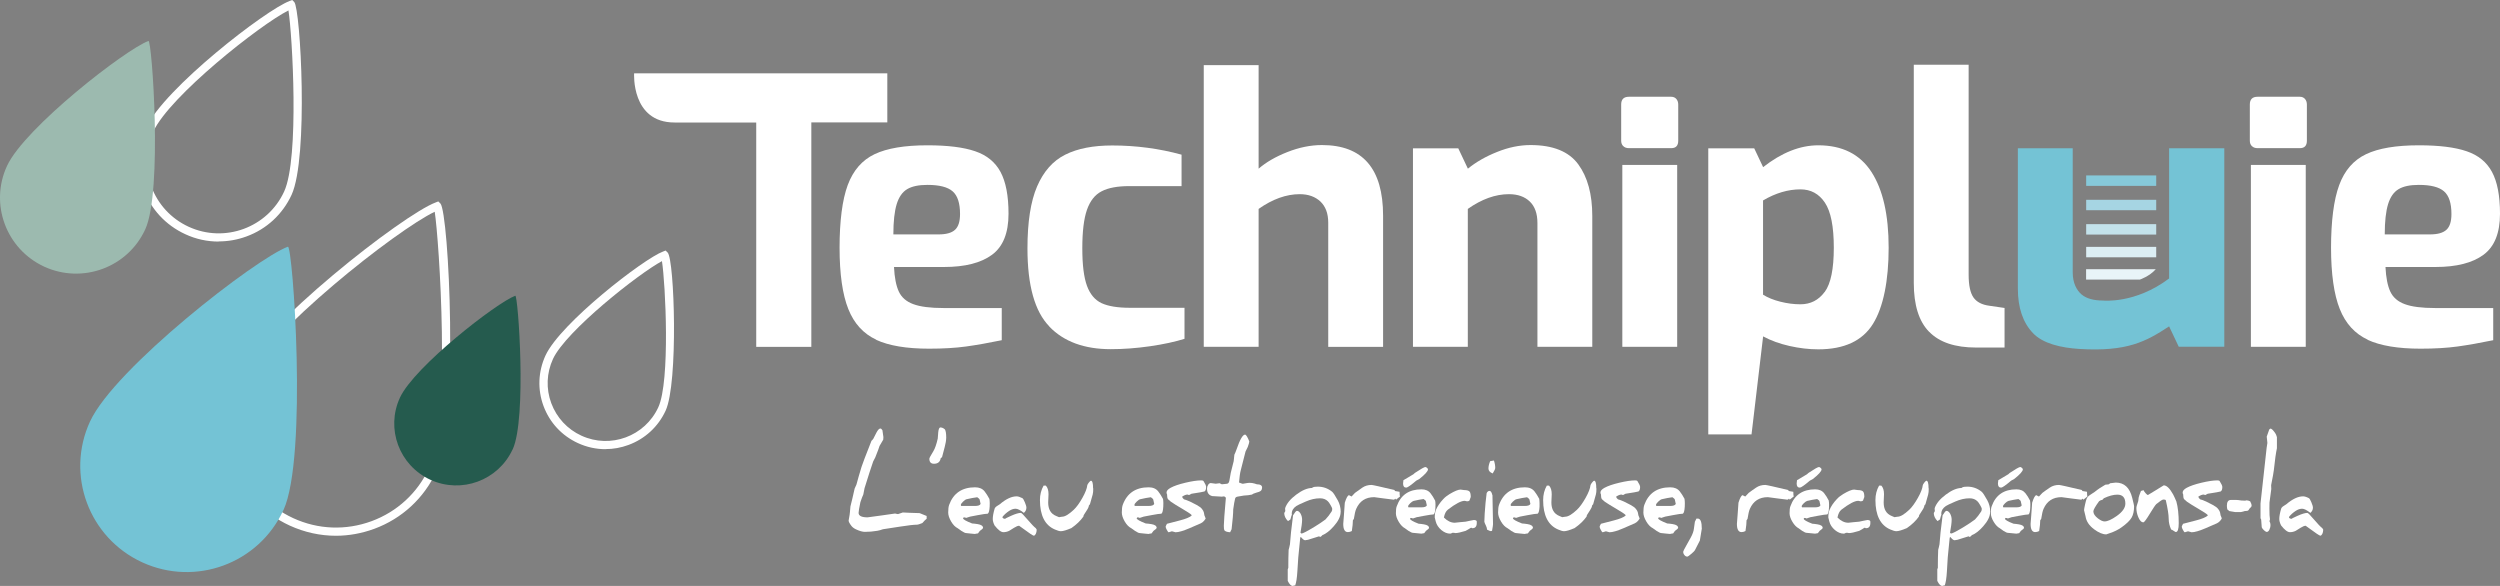 <svg width="256" height="60" viewBox="0 0 256 60" fill="none" xmlns="http://www.w3.org/2000/svg">
<rect x="0" y="0" width="256" height="60" fill="#808080" stroke="none"/>
<g clip-path="url(#clip0_26_114)">
<path d="M34.402 54.862C32.789 54.862 31.184 54.512 29.671 53.82C24.005 51.218 21.522 44.495 24.13 38.841C26.671 33.336 41.331 21.943 44.624 20.726L44.883 20.625L45.1 20.842C45.961 21.768 47.014 43.236 44.682 48.282C43.42 51.017 41.164 53.103 38.322 54.153C37.043 54.62 35.722 54.862 34.394 54.862H34.402ZM44.515 21.685C40.654 23.52 27.281 34.02 24.899 39.191C22.483 44.429 24.782 50.651 30.031 53.061C32.572 54.228 35.413 54.337 38.046 53.369C40.67 52.402 42.76 50.475 43.93 47.94C46.22 42.986 44.958 24.512 44.515 21.685Z" fill="white"/>
<path d="M22.391 24.737C21.221 24.737 20.051 24.487 18.965 23.978C16.975 23.061 15.454 21.426 14.702 19.375C13.941 17.323 14.025 15.096 14.944 13.111C16.817 9.041 27.239 0.992 29.663 0.1L29.922 0L30.131 0.209C30.775 0.901 31.61 16.155 29.855 19.958C28.936 21.943 27.298 23.461 25.241 24.212C24.314 24.554 23.353 24.721 22.391 24.721V24.737ZM29.538 1.068C26.637 2.527 17.377 9.842 15.705 13.461C14.877 15.246 14.802 17.248 15.488 19.083C16.173 20.926 17.527 22.394 19.316 23.219C23.01 24.921 27.398 23.303 29.095 19.616C30.674 16.197 29.93 3.528 29.538 1.068Z" fill="white"/>
<path d="M62.009 45.997C61.039 45.997 60.078 45.788 59.175 45.371C57.529 44.612 56.283 43.27 55.656 41.576C55.029 39.883 55.105 38.048 55.857 36.405C57.395 33.078 65.92 26.489 67.901 25.755L68.16 25.655L68.369 25.863C69.071 26.614 69.464 39.216 68.16 42.052C67.4 43.695 66.054 44.938 64.357 45.563C63.588 45.847 62.803 45.988 62.009 45.988V45.997ZM67.784 26.739C65.41 28.007 57.955 33.887 56.626 36.756C55.966 38.19 55.899 39.8 56.45 41.285C57.002 42.769 58.097 43.953 59.535 44.612C62.51 45.98 66.037 44.679 67.408 41.71C68.645 39.041 68.143 29.008 67.784 26.739Z" fill="white"/>
<path d="M29.011 52.252C26.495 57.706 20.026 60.092 14.56 57.581C9.094 55.071 6.703 48.615 9.219 43.161C11.735 37.706 26.219 26.464 29.479 25.263C29.972 25.079 31.535 46.797 29.019 52.252H29.011Z" fill="#74C3D5"/>
<path d="M14.869 23.495C13.072 27.398 8.442 29.099 4.53 27.306C0.627 25.505 -1.087 20.884 0.719 16.989C2.516 13.086 12.871 5.046 15.203 4.195C15.554 4.062 16.674 19.6 14.869 23.495Z" fill="#9CBAAF"/>
<path d="M52.489 46.022C51.018 49.199 47.248 50.592 44.064 49.124C40.88 47.657 39.484 43.895 40.955 40.717C42.426 37.54 50.867 30.984 52.765 30.284C53.049 30.175 53.96 42.844 52.497 46.022H52.489Z" fill="#255B4E"/>
<path d="M94.889 53.119C94.781 53.203 94.63 53.344 94.455 53.553C94.187 53.67 94.003 53.728 93.886 53.728C93.577 53.728 92.992 53.795 92.148 53.928C91.27 54.07 90.685 54.162 90.409 54.195C90.2 54.27 90.008 54.328 89.833 54.354C89.406 54.429 88.98 54.462 88.562 54.462C88.328 54.462 88.019 54.379 87.651 54.203C87.467 54.12 87.308 54.003 87.192 53.861C86.999 53.611 86.899 53.428 86.899 53.303C86.991 52.819 87.033 52.535 87.033 52.444C87.041 52.319 87.058 52.127 87.083 51.86C87.192 51.451 87.334 50.842 87.517 50.025C87.559 49.942 87.618 49.808 87.701 49.616C87.827 49.133 88.002 48.532 88.219 47.815C88.295 47.556 88.637 46.664 89.239 45.138C89.289 45.104 89.348 45.029 89.423 44.937L89.741 44.312C89.891 44.028 90.025 43.878 90.15 43.878C90.217 43.878 90.284 43.937 90.359 44.053L90.46 44.754C90.46 44.812 90.46 44.904 90.443 45.021C90.351 45.179 90.225 45.388 90.067 45.663C90.025 45.822 89.874 46.222 89.624 46.847C89.565 46.939 89.498 47.072 89.415 47.248C89.197 47.865 88.905 48.782 88.529 49.992C88.504 50.15 88.462 50.367 88.403 50.634C88.32 50.817 88.211 51.084 88.103 51.426C87.986 52.002 87.919 52.369 87.919 52.519C87.919 52.819 88.228 52.977 88.838 52.977C88.888 52.977 89.356 52.911 90.242 52.786L91.655 52.585C91.655 52.585 91.713 52.594 91.805 52.619C91.897 52.636 91.947 52.644 91.956 52.644C91.964 52.644 92.047 52.619 92.206 52.56C92.365 52.502 92.44 52.477 92.449 52.477H92.432C92.432 52.477 92.674 52.494 93.151 52.51C93.694 52.535 94.037 52.544 94.171 52.544L94.889 52.836V53.111V53.119Z" fill="white"/>
<path d="M96.887 44.879C96.887 45.096 96.837 45.396 96.736 45.78C96.711 45.913 96.619 46.264 96.46 46.831C96.419 46.839 96.377 46.872 96.327 46.922C96.268 47.298 96.034 47.489 95.641 47.489C95.324 47.489 95.165 47.314 95.165 46.972C95.165 46.906 95.299 46.647 95.575 46.205C95.742 45.93 95.892 45.505 96.026 44.912C96.034 44.696 96.051 44.479 96.076 44.262C96.109 43.937 96.185 43.77 96.302 43.77C96.444 43.77 96.586 43.828 96.728 43.945C96.837 44.037 96.895 44.345 96.895 44.879H96.887Z" fill="white"/>
<path d="M101.317 51.109C101.333 51.201 101.35 51.343 101.35 51.526C101.35 51.626 101.35 51.751 101.342 51.885C101.317 52.285 101.258 52.527 101.149 52.602C100.991 52.602 100.648 52.652 100.121 52.752L99.336 52.902C99.336 52.902 99.202 52.952 98.926 53.036C98.893 53.002 98.817 52.977 98.684 52.977C98.642 53.028 98.625 53.061 98.617 53.069C98.617 53.186 98.926 53.361 99.545 53.603C99.712 53.611 99.904 53.636 100.121 53.67C100.481 53.728 100.665 53.861 100.665 54.053C100.665 54.103 100.556 54.212 100.33 54.37C100.322 54.379 100.263 54.462 100.146 54.62C99.938 54.645 99.837 54.67 99.837 54.679H99.846C99.846 54.679 99.678 54.662 99.394 54.637L98.934 54.587C98.834 54.587 98.684 54.512 98.458 54.37C98.408 54.337 98.283 54.245 98.074 54.095C97.823 53.97 97.597 53.745 97.397 53.403C97.196 53.061 97.096 52.752 97.096 52.477C97.096 52.135 97.129 51.877 97.188 51.71C97.622 50.509 98.508 49.9 99.846 49.9C100.28 49.9 100.606 50.042 100.823 50.317C100.991 50.534 101.158 50.792 101.325 51.109H101.317ZM100.414 51.61C100.372 51.418 100.339 51.259 100.314 51.143C100.305 51.101 100.222 51.026 100.071 50.917C99.737 50.959 99.377 51.026 98.993 51.118C98.893 51.134 98.776 51.218 98.617 51.368C98.466 51.51 98.391 51.626 98.391 51.701C98.391 51.776 98.408 51.81 98.441 51.81H99.829C100.155 51.81 100.347 51.743 100.406 51.61H100.414Z" fill="white"/>
<path d="M106.156 54.262C106.156 54.412 106.122 54.545 106.064 54.671C105.997 54.796 105.93 54.854 105.855 54.854C105.738 54.829 105.412 54.604 104.869 54.203C104.559 53.97 104.384 53.853 104.359 53.837C104.233 53.837 104.066 53.903 103.841 54.045C103.548 54.228 103.373 54.337 103.331 54.362C103.139 54.454 102.938 54.495 102.746 54.495C102.503 54.495 102.202 54.262 101.843 53.803C101.718 53.553 101.659 53.336 101.659 53.144C101.659 52.886 101.718 52.544 101.843 52.11C101.868 52.01 101.952 51.91 102.094 51.818L102.37 51.643C103.005 51.101 103.582 50.826 104.1 50.826C104.25 50.826 104.442 50.884 104.685 51.009C104.752 51.042 104.844 51.184 104.944 51.434C105.053 51.685 105.103 51.868 105.103 51.985C105.103 52.194 105.019 52.369 104.844 52.519C104.484 52.235 104.2 52.093 103.999 52.093C103.782 52.093 103.565 52.169 103.331 52.319C103.047 52.51 102.813 52.719 102.645 52.944C102.662 53.069 102.771 53.128 102.955 53.128C102.938 53.128 102.93 53.128 102.93 53.128C102.93 53.103 103.122 53.002 103.515 52.827C103.974 52.619 104.317 52.519 104.543 52.519C104.601 52.519 104.819 52.736 105.195 53.178C105.596 53.653 105.888 53.953 106.056 54.078C106.122 54.162 106.164 54.228 106.164 54.27L106.156 54.262Z" fill="white"/>
<path d="M111.948 50.017C111.948 50.292 111.931 50.5 111.89 50.642C111.806 50.934 111.714 51.276 111.605 51.651C111.58 51.66 111.547 51.701 111.505 51.76C111.488 51.902 111.413 52.077 111.279 52.269L110.97 52.752C110.97 52.752 110.953 52.844 110.937 52.902C110.636 53.328 110.226 53.72 109.708 54.078C109.215 54.287 108.856 54.395 108.63 54.395C108.488 54.395 108.287 54.337 108.02 54.22C107 53.786 106.49 52.777 106.49 51.201C106.49 50.659 106.616 50.167 106.866 49.725H107.092C107.276 49.917 107.368 50.209 107.368 50.609C107.368 50.626 107.368 50.767 107.351 51.026C107.343 51.284 107.334 51.426 107.334 51.451C107.334 52.16 107.61 52.619 108.153 52.836C108.346 52.911 108.446 52.953 108.446 52.961C108.446 52.961 108.446 52.961 108.438 52.961C108.438 52.961 108.496 52.961 108.588 52.936C108.68 52.919 108.739 52.911 108.755 52.911C109.048 52.911 109.441 52.677 109.942 52.21C110.243 51.927 110.536 51.518 110.836 50.984C111.137 50.45 111.304 50.017 111.338 49.691C111.346 49.633 111.405 49.533 111.497 49.416C111.597 49.291 111.672 49.224 111.706 49.224C111.856 49.224 111.931 49.483 111.931 50L111.948 50.017Z" fill="white"/>
<path d="M119.094 51.109C119.111 51.201 119.128 51.343 119.128 51.526C119.128 51.626 119.128 51.751 119.119 51.885C119.094 52.285 119.036 52.527 118.927 52.602C118.768 52.602 118.426 52.652 117.899 52.752L117.113 52.902C117.113 52.902 116.98 52.952 116.704 53.036C116.671 53.002 116.595 52.977 116.462 52.977C116.42 53.028 116.403 53.061 116.395 53.069C116.395 53.186 116.704 53.361 117.322 53.603C117.49 53.611 117.682 53.636 117.899 53.67C118.259 53.728 118.442 53.861 118.442 54.053C118.442 54.103 118.334 54.212 118.108 54.37C118.1 54.379 118.041 54.462 117.924 54.62C117.715 54.645 117.615 54.67 117.615 54.679H117.623C117.623 54.679 117.456 54.662 117.172 54.637L116.712 54.587C116.612 54.587 116.462 54.512 116.236 54.37C116.186 54.337 116.06 54.245 115.851 54.095C115.601 53.97 115.375 53.745 115.174 53.403C114.974 53.061 114.874 52.752 114.874 52.477C114.874 52.135 114.907 51.877 114.965 51.71C115.4 50.509 116.286 49.9 117.623 49.9C118.058 49.9 118.384 50.042 118.601 50.317C118.768 50.534 118.936 50.792 119.103 51.109H119.094ZM118.192 51.61C118.15 51.418 118.116 51.259 118.091 51.143C118.083 51.101 117.999 51.026 117.849 50.917C117.515 50.959 117.155 51.026 116.771 51.118C116.671 51.134 116.554 51.218 116.395 51.368C116.244 51.51 116.169 51.626 116.169 51.701C116.169 51.776 116.186 51.81 116.219 51.81H117.607C117.933 51.81 118.125 51.743 118.183 51.61H118.192Z" fill="white"/>
<path d="M123.466 53.036C123.466 53.102 123.407 53.203 123.298 53.328C123.19 53.453 123.073 53.536 122.964 53.586C122.764 53.67 122.379 53.837 121.811 54.087C121.167 54.362 120.691 54.504 120.373 54.504C120.365 54.504 120.306 54.487 120.189 54.454C120.072 54.42 120.014 54.404 120.005 54.404C119.997 54.404 119.888 54.437 119.679 54.504C119.629 54.504 119.571 54.429 119.487 54.27C119.404 54.12 119.362 54.012 119.362 53.928C119.362 53.903 119.404 53.803 119.496 53.636L120.841 53.286C121.418 53.136 121.811 52.977 122.02 52.802C122.02 52.777 122.02 52.752 122.011 52.727C121.911 52.619 121.593 52.41 121.067 52.102C120.507 51.776 120.189 51.576 120.106 51.51C119.997 51.459 119.83 51.334 119.604 51.117C119.537 51.034 119.504 50.851 119.504 50.584C119.504 50.609 119.504 50.617 119.496 50.617C119.487 50.617 119.479 50.584 119.462 50.509C119.462 50.484 119.454 50.459 119.454 50.434C119.454 50.258 119.596 50.1 119.872 49.95C120.206 49.766 120.707 49.591 121.376 49.433C122.045 49.274 122.588 49.191 123.023 49.191C123.14 49.191 123.215 49.216 123.248 49.274C123.424 49.55 123.507 49.741 123.507 49.867C123.507 50.1 123.449 50.258 123.34 50.325C123.24 50.359 122.797 50.442 122.011 50.559C121.861 50.642 121.777 50.692 121.761 50.692C121.752 50.692 121.727 50.692 121.685 50.667C121.635 50.651 121.61 50.642 121.602 50.642C121.443 50.642 121.251 50.717 121.042 50.867C121.084 50.976 121.15 51.059 121.242 51.134C121.343 51.151 121.543 51.226 121.853 51.359C121.928 51.401 122.087 51.484 122.329 51.601L122.396 51.635C122.446 51.651 122.588 51.735 122.822 51.885C122.973 51.968 123.098 52.118 123.215 52.319C123.265 52.394 123.298 52.544 123.332 52.777C123.332 52.786 123.349 52.827 123.39 52.911C123.424 52.994 123.449 53.044 123.449 53.069L123.466 53.036Z" fill="white"/>
<path d="M129.232 49.933C129.232 50.075 129.191 50.183 129.107 50.258C129.024 50.334 128.856 50.4 128.614 50.459C128.413 50.517 128.28 50.575 128.213 50.642C127.962 50.684 127.828 50.709 127.82 50.709C127.578 50.709 127.218 50.759 126.742 50.851C126.591 50.876 126.499 50.942 126.474 51.059C126.416 51.293 126.349 51.66 126.282 52.16C126.282 52.585 126.224 53.261 126.115 54.195C126.015 54.387 125.964 54.495 125.964 54.504C125.647 54.479 125.446 54.412 125.371 54.295C125.338 54.237 125.321 54.078 125.321 53.828C125.321 53.52 125.388 52.56 125.53 50.967C125.455 50.876 125.388 50.834 125.321 50.834H125.296C125.212 50.851 125.145 50.859 125.095 50.859C125.062 50.859 125.037 50.859 125.02 50.851C124.727 50.834 124.435 50.817 124.142 50.801C123.783 50.717 123.599 50.459 123.599 50.033C123.599 49.892 123.641 49.758 123.716 49.641C123.791 49.525 123.883 49.466 123.984 49.466C123.992 49.466 124.076 49.474 124.234 49.499C124.393 49.525 124.477 49.533 124.485 49.533C124.485 49.533 124.56 49.533 124.686 49.508C124.819 49.491 124.886 49.483 124.895 49.483C124.903 49.483 124.936 49.499 125.003 49.541C125.062 49.575 125.104 49.591 125.112 49.591C125.129 49.591 125.212 49.591 125.371 49.566C125.521 49.55 125.605 49.541 125.605 49.541C125.756 49.541 125.847 49.433 125.889 49.224C125.923 49.057 125.973 48.782 126.031 48.415L126.332 47.214C126.341 47.056 126.366 46.839 126.399 46.564C126.474 46.414 126.55 46.23 126.625 46.013C126.967 45.004 127.26 44.504 127.494 44.504C127.594 44.504 127.745 44.737 127.929 45.204C127.929 45.288 127.878 45.48 127.77 45.771C127.711 45.871 127.636 46.022 127.544 46.23C127.469 46.564 127.302 47.198 127.059 48.132C126.984 48.399 126.926 48.824 126.875 49.408C127.093 49.491 127.218 49.541 127.26 49.541L127.494 49.499C127.695 49.466 127.837 49.441 127.92 49.441C128.138 49.441 128.313 49.466 128.472 49.516L128.698 49.591C129.057 49.591 129.241 49.708 129.241 49.933H129.232Z" fill="white"/>
<path d="M137.281 52.427C137.281 52.877 137.047 53.361 136.579 53.887C136.17 54.354 135.785 54.654 135.417 54.796C135.317 54.921 135.234 54.979 135.167 54.979C135.125 54.946 135.091 54.921 135.066 54.921C135.058 54.921 134.866 54.979 134.506 55.096C134.147 55.213 133.955 55.271 133.946 55.271C133.938 55.271 133.888 55.279 133.796 55.296C133.704 55.313 133.654 55.321 133.646 55.321C133.529 55.321 133.386 55.204 133.203 54.979C133.194 54.987 133.169 55.021 133.144 55.063C133.144 55.121 133.077 55.805 132.943 57.089C132.927 57.214 132.902 57.681 132.852 58.49C132.81 59.191 132.734 59.675 132.626 59.95C132.617 59.95 132.609 59.942 132.601 59.942C132.576 59.942 132.534 59.95 132.492 59.967C132.425 59.983 132.383 60 132.375 60C132.2 60 132.032 59.825 131.865 59.483V58.299C131.865 58.299 131.882 58.224 131.924 58.14C131.924 58.04 131.924 57.923 131.924 57.798C131.924 57.406 131.932 56.906 131.957 56.297C131.991 56.18 132.041 55.997 132.091 55.738C132.133 55.088 132.233 54.095 132.409 52.769C132.592 52.469 132.718 52.31 132.801 52.31C132.935 52.31 133.06 52.402 133.177 52.594C133.286 52.794 133.336 53.003 133.336 53.219C133.336 53.511 133.278 53.962 133.169 54.554C133.219 54.604 133.253 54.637 133.269 54.637C133.403 54.637 133.863 54.395 134.657 53.912C135.033 53.687 135.384 53.445 135.727 53.194C135.952 52.961 136.161 52.686 136.362 52.369C136.404 52.302 136.42 52.21 136.42 52.093C136.42 52.043 136.362 51.918 136.253 51.727C136.145 51.535 136.053 51.401 135.977 51.334C135.768 51.126 135.501 51.026 135.175 51.026C134.699 51.026 134.214 51.134 133.704 51.359C133.152 51.601 132.826 51.752 132.743 51.818C132.434 52.027 132.275 52.285 132.275 52.611C132.275 52.636 132.275 52.661 132.292 52.686C132.241 52.802 132.191 52.969 132.141 53.186C132.124 53.203 132.041 53.269 131.89 53.361C131.631 53.103 131.506 52.827 131.506 52.535L131.615 52.335C131.606 52.285 131.598 52.227 131.598 52.152C131.598 52.118 131.598 52.077 131.598 52.035C131.757 51.56 132.133 51.101 132.734 50.651C133.336 50.2 133.871 49.975 134.348 49.967C134.356 49.958 134.389 49.933 134.431 49.908C134.531 49.858 134.699 49.833 134.941 49.833C135.493 49.833 135.977 50.008 136.404 50.35C136.521 50.442 136.713 50.734 136.98 51.218C137.181 51.576 137.29 51.985 137.29 52.452L137.281 52.427Z" fill="white"/>
<path d="M143.349 50.851C143.349 50.851 143.207 50.967 142.957 51.167L142.881 51.059C142.823 51.126 142.773 51.167 142.722 51.167C142.697 51.167 142.355 51.126 141.72 51.042L140.717 50.909C139.839 50.909 139.229 51.309 138.878 52.102C138.786 52.302 138.711 52.644 138.635 53.136C138.619 53.161 138.585 53.211 138.535 53.278C138.535 53.553 138.502 53.92 138.426 54.379C138.301 54.445 138.167 54.487 138.025 54.487C137.708 54.487 137.549 54.212 137.549 53.645C137.557 53.561 137.582 53.269 137.616 52.777C137.657 52.202 137.683 51.768 137.708 51.476C137.866 50.967 138.017 50.709 138.142 50.709C138.301 50.801 138.385 50.842 138.401 50.842C138.41 50.842 138.527 50.717 138.744 50.475C138.978 50.3 139.229 50.117 139.505 49.933C139.772 49.75 140.09 49.658 140.449 49.658C140.558 49.658 141.335 49.833 142.781 50.175C142.789 50.192 142.814 50.233 142.856 50.283L143.316 50.358C143.316 50.634 143.333 50.792 143.366 50.817L143.349 50.851Z" fill="white"/>
<path d="M146.96 51.276C146.977 51.359 146.994 51.485 146.994 51.651C146.994 51.752 146.994 51.868 146.985 52.002C146.969 52.385 146.902 52.611 146.801 52.677C146.651 52.677 146.325 52.727 145.823 52.819L145.071 52.961C145.071 52.961 144.938 53.011 144.678 53.094C144.645 53.061 144.57 53.036 144.444 53.036C144.411 53.086 144.394 53.111 144.386 53.119C144.386 53.228 144.678 53.403 145.263 53.628C145.422 53.636 145.606 53.661 145.815 53.695C146.158 53.753 146.333 53.87 146.333 54.062C146.333 54.112 146.225 54.212 146.016 54.362C146.007 54.37 145.949 54.454 145.84 54.596C145.648 54.621 145.548 54.637 145.548 54.646C145.548 54.646 145.397 54.629 145.121 54.604L144.687 54.562C144.595 54.562 144.444 54.495 144.235 54.362C144.194 54.337 144.068 54.245 143.876 54.103C143.642 53.978 143.425 53.761 143.232 53.436C143.04 53.111 142.94 52.819 142.94 52.552C142.94 52.227 142.965 51.985 143.032 51.827C143.441 50.684 144.286 50.108 145.556 50.108C145.966 50.108 146.275 50.242 146.484 50.509C146.643 50.709 146.801 50.959 146.96 51.268V51.276ZM146.225 48.065C146.225 48.249 145.932 48.582 145.339 49.049C145.272 49.083 145.172 49.141 145.029 49.216C144.469 49.691 144.127 49.933 144.001 49.933C143.784 49.933 143.675 49.791 143.675 49.516C143.675 49.516 143.675 49.45 143.692 49.349C143.709 49.249 143.709 49.183 143.709 49.174C143.96 49.016 144.302 48.816 144.745 48.557C144.804 48.49 144.871 48.44 144.929 48.399C145.506 48.015 145.849 47.823 145.957 47.823C146.007 47.823 146.058 47.848 146.124 47.907C146.191 47.957 146.225 48.015 146.225 48.057V48.065ZM146.108 51.752C146.066 51.568 146.032 51.426 146.007 51.309C146.007 51.276 145.924 51.201 145.773 51.101C145.456 51.143 145.113 51.209 144.754 51.293C144.662 51.318 144.545 51.401 144.403 51.535C144.261 51.668 144.194 51.776 144.194 51.843C144.194 51.918 144.21 51.952 144.235 51.952H145.556C145.865 51.952 146.049 51.885 146.108 51.752Z" fill="white"/>
<path d="M151.215 53.353C151.215 53.411 151.223 53.478 151.223 53.536C151.223 53.903 151.072 54.087 150.78 54.087C150.772 54.087 150.746 54.087 150.713 54.062C150.68 54.037 150.655 54.037 150.646 54.037C150.629 54.037 150.538 54.087 150.387 54.187C150.212 54.295 150.111 54.353 150.078 54.362C149.593 54.512 149.242 54.587 149.033 54.587C149.016 54.587 148.966 54.579 148.899 54.562C148.874 54.562 148.849 54.562 148.816 54.562C148.782 54.562 148.749 54.562 148.715 54.562C148.64 54.612 148.565 54.645 148.498 54.645C148.189 54.645 147.888 54.52 147.595 54.278C147.295 54.02 147.102 53.728 147.019 53.394C146.952 53.119 146.918 52.986 146.918 52.986C146.918 52.677 146.96 52.41 147.052 52.185C147.194 51.851 147.437 51.484 147.796 51.101C147.963 50.917 148.181 50.751 148.44 50.592C148.958 50.283 149.326 50.133 149.56 50.133C149.568 50.133 149.626 50.142 149.743 50.158C149.852 50.175 149.919 50.183 149.927 50.183C150.195 50.183 150.379 50.233 150.471 50.325C150.563 50.417 150.604 50.609 150.604 50.892C150.604 50.892 150.554 51.009 150.471 51.259C150.42 51.309 150.337 51.334 150.237 51.334C150.22 51.334 150.178 51.334 150.111 51.309C150.036 51.293 149.994 51.284 149.986 51.284C149.618 51.284 149.041 51.584 148.256 52.193C148.064 52.343 147.93 52.61 147.855 52.994C148.206 53.344 148.573 53.528 148.966 53.528C148.966 53.528 149.15 53.503 149.526 53.469L150.078 53.419C150.078 53.419 150.228 53.386 150.504 53.328C150.788 53.278 150.93 53.244 150.939 53.244C151.047 53.244 151.139 53.278 151.215 53.353Z" fill="white"/>
<path d="M152.827 50.709C152.836 50.759 152.853 51.752 152.886 53.678C152.886 53.761 152.853 53.987 152.786 54.354L152.669 54.387C152.669 54.387 152.66 54.387 152.652 54.387C152.593 54.387 152.468 54.337 152.267 54.229C152.267 54.22 152.267 54.203 152.267 54.187C152.267 54.103 152.234 53.987 152.167 53.845C152.067 53.636 152.008 53.503 152 53.436C152 53.428 152 53.395 152 53.353C152 53.228 152.008 52.969 152.033 52.586C152.084 51.81 152.15 51.109 152.234 50.492C152.309 50.342 152.41 50.267 152.527 50.267C152.652 50.267 152.752 50.409 152.811 50.684L152.827 50.709ZM153.112 47.915C153.112 48.015 153.028 48.207 152.853 48.482C152.56 48.365 152.418 48.199 152.418 47.973C152.418 47.748 152.476 47.506 152.593 47.223C152.652 47.214 152.786 47.189 152.978 47.156C153.07 47.423 153.112 47.681 153.112 47.923V47.915Z" fill="white"/>
<path d="M157.617 51.109C157.633 51.201 157.65 51.343 157.65 51.526C157.65 51.626 157.65 51.751 157.65 51.885C157.625 52.285 157.567 52.527 157.458 52.602C157.299 52.602 156.956 52.652 156.43 52.752L155.644 52.902C155.644 52.902 155.511 52.952 155.235 53.036C155.201 53.002 155.126 52.977 154.992 52.977C154.951 53.028 154.934 53.061 154.925 53.069C154.925 53.186 155.235 53.361 155.853 53.603C156.02 53.611 156.213 53.636 156.43 53.67C156.789 53.728 156.973 53.861 156.973 54.053C156.973 54.103 156.856 54.212 156.639 54.37C156.631 54.379 156.572 54.462 156.455 54.62C156.246 54.645 156.146 54.67 156.146 54.679H156.154C156.154 54.679 155.987 54.662 155.703 54.637L155.243 54.587C155.143 54.587 154.992 54.512 154.767 54.37C154.717 54.337 154.591 54.245 154.382 54.095C154.131 53.97 153.906 53.745 153.705 53.403C153.505 53.061 153.404 52.752 153.404 52.477C153.404 52.135 153.438 51.877 153.496 51.71C153.931 50.509 154.817 49.9 156.154 49.9C156.589 49.9 156.915 50.042 157.132 50.317C157.299 50.534 157.466 50.792 157.634 51.109H157.617ZM156.714 51.61C156.672 51.418 156.639 51.259 156.614 51.143C156.605 51.101 156.522 51.026 156.371 50.917C156.037 50.959 155.678 51.026 155.293 51.118C155.193 51.134 155.076 51.218 154.917 51.368C154.767 51.51 154.691 51.626 154.691 51.701C154.691 51.776 154.708 51.81 154.742 51.81H156.129C156.455 51.81 156.647 51.743 156.706 51.61H156.714Z" fill="white"/>
<path d="M163.476 50.017C163.476 50.292 163.459 50.5 163.417 50.642C163.334 50.934 163.242 51.276 163.133 51.651C163.1 51.66 163.075 51.701 163.033 51.76C163.016 51.902 162.941 52.077 162.807 52.269L162.498 52.752C162.498 52.752 162.481 52.844 162.465 52.902C162.164 53.328 161.754 53.72 161.236 54.078C160.743 54.287 160.383 54.395 160.158 54.395C160.016 54.395 159.815 54.337 159.548 54.22C158.528 53.786 158.018 52.777 158.018 51.201C158.018 50.659 158.143 50.167 158.394 49.725H158.62C158.804 49.917 158.896 50.209 158.896 50.609C158.896 50.626 158.896 50.767 158.879 51.026C158.871 51.284 158.862 51.426 158.862 51.451C158.862 52.16 159.138 52.619 159.681 52.836C159.874 52.911 159.974 52.953 159.974 52.961C159.974 52.961 159.974 52.961 159.966 52.961C159.966 52.961 160.024 52.961 160.116 52.936C160.208 52.919 160.266 52.911 160.283 52.911C160.576 52.911 160.968 52.677 161.47 52.21C161.771 51.927 162.063 51.518 162.364 50.984C162.665 50.45 162.832 50.017 162.866 49.691C162.874 49.633 162.933 49.533 163.025 49.416C163.125 49.291 163.2 49.224 163.234 49.224C163.384 49.224 163.459 49.483 163.459 50L163.476 50.017Z" fill="white"/>
<path d="M167.906 53.036C167.906 53.102 167.847 53.203 167.738 53.328C167.621 53.453 167.513 53.536 167.404 53.586C167.203 53.67 166.819 53.837 166.251 54.087C165.607 54.362 165.131 54.504 164.813 54.504C164.805 54.504 164.746 54.487 164.629 54.454C164.512 54.42 164.454 54.404 164.445 54.404C164.437 54.404 164.328 54.437 164.119 54.504C164.069 54.504 164.011 54.429 163.927 54.27C163.844 54.12 163.802 54.012 163.802 53.928C163.802 53.903 163.844 53.803 163.935 53.636L165.281 53.286C165.858 53.136 166.251 52.977 166.46 52.802C166.46 52.777 166.46 52.752 166.451 52.727C166.351 52.619 166.033 52.41 165.507 52.102C164.947 51.776 164.629 51.576 164.537 51.51C164.429 51.459 164.261 51.334 164.036 51.117C163.969 51.034 163.935 50.851 163.935 50.584C163.935 50.609 163.935 50.617 163.927 50.617C163.919 50.617 163.91 50.584 163.894 50.509C163.894 50.484 163.885 50.459 163.885 50.434C163.885 50.258 164.027 50.1 164.303 49.95C164.638 49.766 165.139 49.591 165.808 49.433C166.476 49.274 167.02 49.191 167.454 49.191C167.571 49.191 167.646 49.216 167.68 49.274C167.855 49.55 167.947 49.741 167.947 49.867C167.947 50.1 167.889 50.258 167.78 50.325C167.68 50.359 167.237 50.442 166.451 50.559C166.301 50.642 166.217 50.692 166.201 50.692C166.192 50.692 166.167 50.692 166.125 50.667C166.075 50.651 166.05 50.642 166.042 50.642C165.883 50.642 165.691 50.717 165.482 50.867C165.524 50.976 165.59 51.059 165.682 51.134C165.783 51.151 165.983 51.226 166.292 51.359C166.368 51.401 166.526 51.484 166.769 51.601L166.836 51.635C166.886 51.651 167.028 51.735 167.262 51.885C167.404 51.968 167.538 52.118 167.655 52.319C167.705 52.394 167.738 52.544 167.772 52.777C167.772 52.786 167.789 52.827 167.83 52.911C167.864 52.994 167.889 53.044 167.889 53.069L167.906 53.036Z" fill="white"/>
<path d="M172.494 51.109C172.511 51.201 172.528 51.343 172.528 51.526C172.528 51.626 172.528 51.751 172.519 51.885C172.494 52.285 172.436 52.527 172.327 52.602C172.168 52.602 171.826 52.652 171.299 52.752L170.513 52.902C170.513 52.902 170.38 52.952 170.104 53.036C170.07 53.002 169.995 52.977 169.861 52.977C169.82 53.028 169.803 53.061 169.795 53.069C169.795 53.186 170.104 53.361 170.722 53.603C170.889 53.611 171.082 53.636 171.299 53.67C171.658 53.728 171.842 53.861 171.842 54.053C171.842 54.103 171.734 54.212 171.508 54.37C171.5 54.379 171.441 54.462 171.332 54.62C171.123 54.645 171.023 54.67 171.023 54.679H171.032C171.032 54.679 170.864 54.662 170.58 54.637L170.121 54.587C170.02 54.587 169.87 54.512 169.644 54.37C169.594 54.337 169.469 54.245 169.26 54.095C169.009 53.97 168.783 53.745 168.583 53.403C168.382 53.061 168.282 52.752 168.282 52.477C168.282 52.135 168.315 51.877 168.374 51.71C168.808 50.509 169.694 49.9 171.032 49.9C171.466 49.9 171.792 50.042 172.009 50.317C172.177 50.534 172.344 50.792 172.511 51.109H172.494ZM171.6 51.61C171.558 51.418 171.525 51.259 171.5 51.143C171.491 51.101 171.408 51.026 171.257 50.917C170.923 50.959 170.564 51.026 170.179 51.118C170.079 51.134 169.962 51.218 169.803 51.368C169.652 51.51 169.577 51.626 169.577 51.701C169.577 51.776 169.594 51.81 169.627 51.81H171.015C171.341 51.81 171.533 51.743 171.592 51.61H171.6Z" fill="white"/>
<path d="M174.258 54.178C174.258 54.178 174.191 54.596 174.065 55.354C173.957 55.555 173.79 55.888 173.556 56.347C173.53 56.405 173.413 56.522 173.213 56.697C172.979 56.897 172.837 56.997 172.778 56.997C172.67 56.997 172.569 56.947 172.486 56.839C172.402 56.739 172.36 56.63 172.36 56.497C172.36 56.447 172.469 56.23 172.686 55.846C172.795 55.655 172.954 55.379 173.146 55.021C173.322 54.687 173.43 54.395 173.455 54.145C173.48 53.937 173.514 53.695 173.556 53.428C173.597 53.353 173.647 53.244 173.714 53.102H173.856C174.132 53.102 174.266 53.453 174.266 54.162L174.258 54.178Z" fill="white"/>
<path d="M183.66 50.851C183.66 50.851 183.518 50.967 183.268 51.167L183.192 51.059C183.134 51.126 183.084 51.167 183.034 51.167C183 51.167 182.666 51.126 182.031 51.042L181.028 50.909C180.15 50.909 179.54 51.309 179.189 52.102C179.097 52.302 179.022 52.644 178.946 53.136C178.93 53.161 178.896 53.211 178.846 53.278C178.846 53.553 178.813 53.92 178.737 54.379C178.612 54.445 178.47 54.487 178.336 54.487C178.019 54.487 177.86 54.212 177.86 53.645C177.868 53.561 177.893 53.269 177.927 52.777C177.969 52.202 177.994 51.768 178.019 51.476C178.177 50.967 178.328 50.709 178.453 50.709C178.612 50.801 178.696 50.842 178.721 50.842C178.729 50.842 178.846 50.717 179.063 50.475C179.297 50.3 179.548 50.117 179.824 49.933C180.091 49.75 180.409 49.658 180.768 49.658C180.877 49.658 181.654 49.833 183.1 50.175C183.109 50.192 183.134 50.233 183.176 50.283L183.635 50.358C183.635 50.634 183.652 50.792 183.685 50.817L183.66 50.851Z" fill="white"/>
<path d="M187.263 51.276C187.28 51.359 187.296 51.485 187.296 51.651C187.296 51.752 187.296 51.868 187.288 52.002C187.271 52.385 187.204 52.611 187.112 52.677C186.962 52.677 186.636 52.727 186.135 52.819L185.382 52.961C185.382 52.961 185.249 53.011 184.989 53.094C184.956 53.061 184.881 53.036 184.755 53.036C184.722 53.086 184.705 53.111 184.697 53.119C184.697 53.228 184.989 53.403 185.575 53.628C185.733 53.636 185.917 53.661 186.126 53.695C186.469 53.753 186.644 53.87 186.644 54.062C186.644 54.112 186.536 54.212 186.327 54.362C186.318 54.37 186.26 54.454 186.151 54.596C185.959 54.621 185.859 54.637 185.859 54.646C185.859 54.646 185.708 54.629 185.432 54.604L184.998 54.562C184.906 54.562 184.755 54.495 184.546 54.362C184.505 54.337 184.379 54.245 184.187 54.103C183.953 53.978 183.736 53.761 183.544 53.436C183.351 53.119 183.251 52.819 183.251 52.552C183.251 52.227 183.276 51.985 183.343 51.827C183.752 50.684 184.597 50.108 185.867 50.108C186.277 50.108 186.586 50.242 186.795 50.509C186.954 50.709 187.112 50.959 187.271 51.268L187.263 51.276ZM186.527 48.065C186.527 48.249 186.235 48.582 185.641 49.049C185.575 49.083 185.474 49.141 185.332 49.216C184.772 49.691 184.429 49.933 184.304 49.933C184.087 49.933 183.978 49.791 183.978 49.516C183.978 49.516 183.978 49.45 183.995 49.349C184.012 49.241 184.012 49.183 184.012 49.174C184.262 49.016 184.605 48.816 185.048 48.557C185.106 48.49 185.173 48.44 185.232 48.399C185.809 48.015 186.151 47.823 186.26 47.823C186.31 47.823 186.36 47.848 186.427 47.907C186.494 47.957 186.527 48.015 186.527 48.057V48.065ZM186.41 51.752C186.369 51.568 186.335 51.426 186.31 51.309C186.31 51.276 186.226 51.201 186.076 51.101C185.758 51.143 185.416 51.209 185.056 51.293C184.964 51.318 184.847 51.401 184.705 51.535C184.563 51.668 184.496 51.776 184.496 51.843C184.496 51.918 184.513 51.952 184.538 51.952H185.859C186.168 51.952 186.352 51.885 186.41 51.752Z" fill="white"/>
<path d="M191.517 53.353C191.517 53.411 191.526 53.478 191.526 53.536C191.526 53.903 191.375 54.087 191.083 54.087C191.074 54.087 191.049 54.087 191.016 54.062C190.982 54.037 190.957 54.037 190.949 54.037C190.932 54.037 190.84 54.087 190.69 54.187C190.514 54.295 190.414 54.353 190.381 54.362C189.896 54.512 189.545 54.587 189.336 54.587C189.319 54.587 189.269 54.579 189.202 54.562C189.177 54.562 189.144 54.562 189.118 54.562C189.085 54.562 189.052 54.562 189.018 54.562C188.943 54.612 188.868 54.645 188.801 54.645C188.492 54.645 188.191 54.52 187.898 54.278C187.597 54.02 187.405 53.728 187.321 53.394C187.255 53.119 187.221 52.986 187.221 52.986C187.221 52.677 187.263 52.41 187.355 52.185C187.497 51.851 187.739 51.484 188.099 51.101C188.266 50.917 188.483 50.751 188.742 50.592C189.261 50.283 189.628 50.133 189.862 50.133C189.871 50.133 189.929 50.142 190.046 50.158C190.155 50.175 190.222 50.183 190.23 50.183C190.498 50.183 190.681 50.233 190.773 50.325C190.865 50.417 190.907 50.609 190.907 50.892C190.907 50.892 190.857 51.009 190.773 51.259C190.723 51.309 190.64 51.334 190.539 51.334C190.523 51.334 190.481 51.334 190.414 51.309C190.339 51.293 190.297 51.284 190.289 51.284C189.921 51.284 189.344 51.584 188.558 52.193C188.366 52.343 188.233 52.61 188.157 52.994C188.508 53.344 188.876 53.528 189.269 53.528C189.269 53.528 189.453 53.503 189.829 53.469L190.381 53.419C190.381 53.419 190.531 53.386 190.807 53.328C191.091 53.278 191.233 53.244 191.241 53.244C191.35 53.244 191.442 53.278 191.517 53.353Z" fill="white"/>
<path d="M197.502 50.017C197.502 50.292 197.485 50.5 197.443 50.642C197.36 50.934 197.268 51.276 197.159 51.651C197.126 51.66 197.101 51.701 197.059 51.76C197.042 51.902 196.967 52.077 196.833 52.269L196.524 52.752C196.524 52.752 196.507 52.844 196.49 52.902C196.19 53.328 195.78 53.72 195.262 54.078C194.769 54.287 194.409 54.395 194.184 54.395C194.042 54.395 193.841 54.337 193.573 54.22C192.554 53.786 192.044 52.777 192.044 51.201C192.044 50.659 192.169 50.167 192.42 49.725H192.646C192.83 49.917 192.922 50.209 192.922 50.609C192.922 50.626 192.922 50.767 192.905 51.026C192.896 51.284 192.888 51.426 192.888 51.451C192.888 52.16 193.164 52.619 193.707 52.836C193.899 52.911 194 52.953 194 52.961C194 52.961 194 52.961 193.991 52.961C193.991 52.961 194.05 52.961 194.142 52.936C194.234 52.919 194.292 52.911 194.309 52.911C194.602 52.911 194.994 52.677 195.496 52.21C195.797 51.927 196.089 51.518 196.39 50.984C196.691 50.45 196.858 50.017 196.892 49.691C196.9 49.633 196.958 49.533 197.05 49.416C197.151 49.291 197.226 49.224 197.259 49.224C197.41 49.224 197.485 49.483 197.485 50L197.502 50.017Z" fill="white"/>
<path d="M203.787 52.427C203.787 52.877 203.553 53.361 203.085 53.887C202.675 54.354 202.291 54.654 201.923 54.796C201.822 54.921 201.739 54.979 201.672 54.979C201.63 54.946 201.597 54.921 201.572 54.921C201.563 54.921 201.371 54.979 201.012 55.096C200.644 55.213 200.46 55.271 200.452 55.271C200.443 55.271 200.393 55.279 200.301 55.296C200.209 55.313 200.159 55.321 200.151 55.321C200.034 55.321 199.892 55.204 199.708 54.979C199.7 54.987 199.674 55.021 199.649 55.063C199.649 55.121 199.582 55.805 199.449 57.089C199.432 57.214 199.407 57.681 199.365 58.49C199.323 59.191 199.248 59.675 199.14 59.95C199.131 59.95 199.123 59.942 199.114 59.942C199.081 59.942 199.048 59.95 199.006 59.967C198.939 59.983 198.897 60 198.889 60C198.713 60 198.546 59.825 198.379 59.483V58.299C198.379 58.299 198.396 58.224 198.437 58.14C198.437 58.04 198.437 57.923 198.437 57.798C198.437 57.406 198.446 56.906 198.471 56.297C198.504 56.18 198.554 55.997 198.605 55.738C198.646 55.088 198.747 54.095 198.922 52.769C199.106 52.469 199.231 52.31 199.315 52.31C199.449 52.31 199.574 52.402 199.691 52.594C199.8 52.794 199.85 53.003 199.85 53.219C199.85 53.511 199.791 53.962 199.683 54.554C199.733 54.604 199.766 54.637 199.783 54.637C199.917 54.637 200.377 54.395 201.171 53.912C201.547 53.687 201.898 53.445 202.24 53.194C202.466 52.961 202.675 52.686 202.876 52.369C202.917 52.302 202.934 52.21 202.934 52.093C202.934 52.043 202.876 51.918 202.767 51.727C202.658 51.535 202.566 51.401 202.491 51.334C202.282 51.126 202.015 51.026 201.689 51.026C201.212 51.026 200.728 51.134 200.218 51.359C199.666 51.601 199.34 51.752 199.257 51.818C198.947 52.027 198.788 52.285 198.788 52.611C198.788 52.636 198.788 52.661 198.805 52.686C198.755 52.802 198.705 52.969 198.655 53.186C198.638 53.203 198.554 53.269 198.404 53.361C198.145 53.103 198.02 52.827 198.02 52.535L198.128 52.335C198.12 52.285 198.111 52.227 198.111 52.152C198.111 52.118 198.111 52.077 198.111 52.035C198.27 51.56 198.646 51.101 199.248 50.651C199.85 50.2 200.385 49.975 200.861 49.967C200.87 49.958 200.903 49.933 200.945 49.908C201.045 49.858 201.212 49.833 201.455 49.833C202.006 49.833 202.491 50.008 202.917 50.35C203.034 50.442 203.227 50.734 203.494 51.218C203.695 51.576 203.803 51.985 203.803 52.452L203.787 52.427Z" fill="white"/>
<path d="M207.874 51.276C207.891 51.359 207.908 51.485 207.908 51.651C207.908 51.752 207.908 51.868 207.899 52.002C207.883 52.385 207.816 52.611 207.724 52.677C207.573 52.677 207.247 52.727 206.746 52.819L205.994 52.961C205.994 52.961 205.86 53.011 205.601 53.094C205.567 53.061 205.492 53.036 205.367 53.036C205.333 53.086 205.317 53.111 205.308 53.119C205.308 53.228 205.601 53.403 206.186 53.628C206.345 53.636 206.529 53.661 206.737 53.695C207.08 53.753 207.256 53.87 207.256 54.062C207.256 54.112 207.147 54.212 206.938 54.362C206.93 54.37 206.871 54.454 206.763 54.596C206.57 54.621 206.47 54.637 206.47 54.646C206.47 54.646 206.32 54.629 206.044 54.604L205.609 54.562C205.517 54.562 205.367 54.495 205.158 54.362C205.116 54.337 204.991 54.245 204.798 54.103C204.564 53.978 204.347 53.761 204.155 53.436C203.963 53.119 203.862 52.819 203.862 52.552C203.862 52.227 203.887 51.985 203.954 51.827C204.364 50.684 205.208 50.108 206.478 50.108C206.888 50.108 207.197 50.242 207.406 50.509C207.565 50.709 207.724 50.959 207.883 51.268L207.874 51.276ZM207.139 48.065C207.139 48.249 206.846 48.582 206.253 49.049C206.186 49.083 206.086 49.141 205.943 49.216C205.383 49.691 205.041 49.933 204.915 49.933C204.698 49.933 204.589 49.791 204.589 49.516C204.589 49.516 204.589 49.45 204.606 49.349C204.623 49.241 204.623 49.183 204.623 49.174C204.874 49.016 205.216 48.816 205.659 48.557C205.718 48.49 205.785 48.44 205.843 48.399C206.42 48.015 206.763 47.823 206.871 47.823C206.921 47.823 206.972 47.848 207.038 47.907C207.105 47.957 207.139 48.015 207.139 48.057V48.065ZM207.022 51.752C206.98 51.568 206.946 51.426 206.921 51.309C206.921 51.276 206.838 51.201 206.687 51.101C206.37 51.143 206.027 51.209 205.668 51.293C205.576 51.318 205.459 51.401 205.317 51.535C205.175 51.668 205.108 51.776 205.108 51.843C205.108 51.918 205.124 51.952 205.149 51.952H206.47C206.779 51.952 206.963 51.885 207.022 51.752Z" fill="white"/>
<path d="M213.733 50.851C213.733 50.851 213.591 50.967 213.34 51.167L213.265 51.059C213.207 51.126 213.156 51.167 213.106 51.167C213.073 51.167 212.739 51.126 212.103 51.042L211.1 50.909C210.223 50.909 209.613 51.309 209.262 52.102C209.17 52.302 209.094 52.644 209.019 53.136C209.002 53.161 208.969 53.211 208.919 53.278C208.919 53.553 208.885 53.92 208.81 54.379C208.685 54.445 208.543 54.487 208.409 54.487C208.091 54.487 207.933 54.212 207.933 53.645C207.941 53.561 207.966 53.269 207.999 52.777C208.041 52.202 208.066 51.768 208.091 51.476C208.25 50.967 208.401 50.709 208.526 50.709C208.685 50.801 208.768 50.842 208.793 50.842C208.802 50.842 208.919 50.717 209.136 50.475C209.37 50.3 209.621 50.117 209.897 49.933C210.164 49.75 210.482 49.658 210.841 49.658C210.95 49.658 211.727 49.833 213.173 50.175C213.182 50.192 213.207 50.233 213.248 50.283L213.708 50.358C213.708 50.634 213.725 50.792 213.758 50.817L213.733 50.851Z" fill="white"/>
<path d="M218.531 51.818C218.531 52.319 218.447 52.711 218.272 53.011C218.096 53.311 217.753 53.636 217.252 53.995C216.901 54.245 216.5 54.445 216.065 54.587C215.956 54.621 215.823 54.671 215.681 54.721C215.313 54.721 214.903 54.545 214.444 54.204C213.925 53.82 213.633 53.378 213.558 52.869C213.549 52.819 213.524 52.719 213.482 52.56C213.432 52.369 213.407 52.269 213.407 52.244C213.407 52.169 213.441 51.968 213.508 51.668C213.574 51.359 213.633 51.159 213.675 51.059C213.733 50.917 213.867 50.776 214.084 50.642L214.51 50.359C214.811 50.108 215.171 49.875 215.589 49.633L215.923 49.6C215.923 49.6 216.023 49.533 216.09 49.483C216.107 49.483 216.199 49.475 216.374 49.45C216.55 49.425 216.642 49.416 216.65 49.416C217.519 49.416 218.079 49.933 218.339 50.976C218.464 51.485 218.531 51.768 218.531 51.827V51.818ZM217.636 51.568C217.636 50.959 217.361 50.651 216.817 50.651C216.416 50.651 215.956 50.776 215.438 51.018C215.396 51.068 215.338 51.126 215.271 51.193C215.146 51.201 215.037 51.251 214.945 51.326C214.552 51.868 214.36 52.21 214.36 52.36C214.36 52.611 214.519 52.844 214.828 53.086C215.104 53.294 215.33 53.395 215.505 53.395C215.806 53.395 216.216 53.211 216.742 52.844C217.336 52.427 217.636 52.002 217.636 51.576V51.568Z" fill="white"/>
<path d="M223.102 53.586C223.102 54.178 223.002 54.479 222.802 54.479C222.777 54.479 222.71 54.445 222.601 54.37C222.476 54.287 222.384 54.228 222.325 54.22C222.158 53.853 222.074 53.486 222.074 53.119C222.074 52.711 221.974 52.085 221.782 51.234C221.749 51.176 221.682 51.151 221.565 51.151C221.464 51.151 221.339 51.209 221.189 51.326C221.163 51.351 221.122 51.376 221.063 51.426L220.812 51.61C220.695 51.726 220.478 52.052 220.16 52.577C219.793 53.186 219.567 53.486 219.483 53.486C219.275 53.486 219.099 53.303 218.949 52.927C218.823 52.619 218.765 52.31 218.765 52.018C218.765 51.901 218.832 51.668 218.957 51.309C218.957 51.234 218.974 51.118 218.999 50.951C219.015 50.859 219.091 50.634 219.233 50.275C219.233 50.275 219.283 50.258 219.366 50.233C219.45 50.217 219.492 50.2 219.509 50.2C219.517 50.258 219.584 50.359 219.701 50.492C219.818 50.626 219.901 50.692 219.943 50.692C219.952 50.692 220.219 50.525 220.754 50.2C221.28 49.867 221.548 49.7 221.565 49.7C221.866 49.7 222.183 50.008 222.526 50.626C222.601 50.759 222.71 51.001 222.86 51.351C223.019 51.918 223.102 52.66 223.102 53.578V53.586Z" fill="white"/>
<path d="M227.515 53.036C227.515 53.102 227.457 53.203 227.348 53.328C227.231 53.453 227.123 53.536 227.014 53.586C226.813 53.67 226.429 53.837 225.861 54.087C225.217 54.362 224.741 54.504 224.423 54.504C224.415 54.504 224.356 54.487 224.239 54.454C224.122 54.42 224.064 54.404 224.055 54.404C224.047 54.404 223.938 54.437 223.729 54.504C223.679 54.504 223.621 54.429 223.537 54.27C223.453 54.12 223.412 54.012 223.412 53.928C223.412 53.903 223.453 53.803 223.545 53.636L224.891 53.286C225.468 53.136 225.861 52.977 226.07 52.802C226.07 52.777 226.07 52.752 226.061 52.727C225.961 52.619 225.643 52.41 225.117 52.102C224.557 51.776 224.239 51.576 224.156 51.51C224.047 51.459 223.88 51.334 223.654 51.117C223.587 51.034 223.554 50.851 223.554 50.584C223.554 50.609 223.554 50.617 223.545 50.617C223.537 50.617 223.529 50.584 223.512 50.509C223.512 50.484 223.504 50.459 223.504 50.434C223.504 50.258 223.646 50.1 223.921 49.95C224.256 49.766 224.757 49.591 225.426 49.433C226.095 49.274 226.638 49.191 227.072 49.191C227.189 49.191 227.265 49.216 227.298 49.274C227.474 49.55 227.566 49.741 227.566 49.867C227.566 50.1 227.507 50.258 227.398 50.325C227.298 50.359 226.855 50.442 226.07 50.559C225.919 50.642 225.835 50.692 225.819 50.692C225.81 50.692 225.785 50.692 225.744 50.667C225.693 50.651 225.668 50.642 225.66 50.642C225.501 50.642 225.309 50.717 225.1 50.867C225.142 50.976 225.209 51.059 225.301 51.134C225.401 51.151 225.601 51.226 225.911 51.359C225.986 51.401 226.145 51.484 226.387 51.601L226.454 51.635C226.504 51.651 226.646 51.735 226.88 51.885C227.022 51.968 227.156 52.118 227.273 52.319C227.323 52.394 227.357 52.544 227.39 52.777C227.39 52.786 227.407 52.827 227.449 52.911C227.482 52.994 227.507 53.044 227.507 53.069L227.515 53.036Z" fill="white"/>
<path d="M230.566 51.768C230.566 51.86 230.508 51.952 230.391 52.027C230.366 52.077 230.315 52.143 230.257 52.227C230.207 52.294 230.115 52.327 229.981 52.327C229.948 52.327 229.914 52.327 229.881 52.327C229.781 52.36 229.647 52.402 229.471 52.435C229.371 52.435 229.17 52.435 228.878 52.435C228.853 52.435 228.652 52.402 228.284 52.335C228.251 52.319 228.184 52.26 228.075 52.16C228.042 52.002 228.034 51.868 228.034 51.768C228.034 51.385 228.176 51.193 228.452 51.193C228.928 51.193 229.187 51.193 229.212 51.209C229.388 51.243 229.613 51.268 229.906 51.268L230.031 51.234C230.148 51.234 230.274 51.268 230.416 51.334C230.516 51.51 230.566 51.66 230.566 51.793V51.768Z" fill="white"/>
<path d="M233.157 44.704V45.897C233.057 46.355 232.948 47.106 232.839 48.157C232.823 48.332 232.731 48.841 232.564 49.683C232.572 49.766 232.58 49.9 232.58 50.075C232.53 50.375 232.472 50.842 232.396 51.459C232.396 51.693 232.388 51.901 232.388 52.085C232.388 52.61 232.405 52.977 232.447 53.186C232.43 53.236 232.405 53.303 232.396 53.386C232.463 53.486 232.497 53.611 232.497 53.753C232.497 53.937 232.455 54.103 232.38 54.254C232.304 54.404 232.213 54.47 232.104 54.47C232.054 54.47 231.962 54.412 231.836 54.303C231.711 54.187 231.636 54.087 231.602 53.995C231.594 53.953 231.577 53.686 231.544 53.203C231.494 53.119 231.477 53.069 231.477 53.044V51.551L232.104 45.855C232.154 45.58 232.179 45.421 232.179 45.363C232.179 45.313 232.171 45.196 232.146 45.012L232.112 44.712L232.371 43.978L232.488 43.886C232.589 43.886 232.714 43.995 232.881 44.212C233.048 44.429 233.124 44.595 233.124 44.712L233.157 44.704Z" fill="white"/>
<path d="M237.896 54.262C237.896 54.412 237.863 54.545 237.804 54.671C237.737 54.796 237.67 54.854 237.595 54.854C237.478 54.829 237.152 54.604 236.609 54.203C236.3 53.97 236.124 53.853 236.099 53.837C235.974 53.837 235.807 53.903 235.581 54.045C235.288 54.228 235.113 54.337 235.071 54.362C234.879 54.454 234.678 54.495 234.486 54.495C234.244 54.495 233.943 54.262 233.583 53.803C233.458 53.553 233.399 53.336 233.399 53.144C233.399 52.886 233.458 52.544 233.583 52.11C233.608 52.01 233.692 51.91 233.834 51.818L234.11 51.643C234.745 51.101 235.322 50.826 235.84 50.826C235.99 50.826 236.183 50.884 236.425 51.009C236.492 51.042 236.584 51.184 236.684 51.434C236.793 51.685 236.843 51.868 236.843 51.985C236.843 52.194 236.759 52.369 236.584 52.519C236.224 52.235 235.94 52.093 235.74 52.093C235.522 52.093 235.297 52.169 235.071 52.319C234.787 52.51 234.553 52.719 234.386 52.944C234.402 53.069 234.511 53.128 234.695 53.128C234.678 53.128 234.67 53.128 234.67 53.128C234.67 53.103 234.862 53.002 235.255 52.827C235.715 52.619 236.057 52.519 236.283 52.519C236.341 52.519 236.559 52.736 236.935 53.178C237.336 53.653 237.629 53.953 237.796 54.078C237.863 54.162 237.904 54.228 237.904 54.27L237.896 54.262Z" fill="white"/>
<path d="M220.796 17.965H213.625V19.033H220.796V17.965Z" fill="#86C9DA"/>
<path d="M220.796 20.459H213.625V21.526H220.796V20.459Z" fill="#A6D5E3"/>
<path d="M220.796 22.953H213.625V24.02H220.796V22.953Z" fill="#C3E2EB"/>
<path d="M220.796 25.279H213.625V26.347H220.796V25.279Z" fill="#DCEEF4"/>
<path d="M220.754 27.565H213.616V28.632H219.116C219.116 28.632 220.102 28.307 220.754 27.565Z" fill="#E8F4F8"/>
<path d="M222.116 28.516V15.179H227.767V35.505H223.103L222.116 33.42C219.768 34.963 217.837 36.038 212.897 35.73C211.059 35.613 209.186 35.188 208.167 34.103C207.139 33.019 206.629 31.501 206.629 29.558V15.179H212.246V27.898C212.246 28.983 212.655 29.733 213.148 30.15C213.641 30.567 214.377 30.776 215.363 30.776C215.363 30.776 218.639 31.134 222.116 28.516Z" fill="#74C3D5"/>
<path d="M90.869 7.506H64.934C64.934 7.506 64.617 12.544 69.071 12.544H77.438V35.521H83.08V12.536C86.49 12.536 90.861 12.536 90.861 12.536V7.498L90.869 7.506Z" fill="white"/>
<path d="M89.733 34.787C88.421 34.179 87.459 33.136 86.866 31.643C86.273 30.159 85.972 28.057 85.972 25.363C85.972 22.669 86.248 20.451 86.808 18.949C87.368 17.448 88.278 16.397 89.557 15.788C90.836 15.179 92.633 14.879 94.965 14.879C97.038 14.879 98.668 15.079 99.855 15.488C101.041 15.888 101.911 16.597 102.454 17.606C102.997 18.616 103.273 20.042 103.273 21.885C103.273 23.853 102.713 25.255 101.585 26.088C100.456 26.922 98.818 27.34 96.67 27.34H91.546C91.597 28.424 91.764 29.266 92.04 29.858C92.316 30.451 92.809 30.884 93.519 31.143C94.23 31.41 95.266 31.543 96.628 31.543H102.579V34.837C101.242 35.113 100.022 35.33 98.935 35.48C97.849 35.63 96.587 35.705 95.141 35.705C92.842 35.705 91.028 35.405 89.716 34.796L89.733 34.787ZM96.11 24.003C96.896 24.003 97.456 23.845 97.798 23.528C98.141 23.211 98.308 22.677 98.308 21.918C98.308 20.809 98.058 20.033 97.548 19.591C97.038 19.149 96.185 18.933 94.965 18.933C94.079 18.933 93.394 19.074 92.9 19.366C92.407 19.658 92.048 20.167 91.822 20.901C91.597 21.635 91.48 22.669 91.48 24.003H96.11Z" fill="white"/>
<path d="M107.452 33.428C105.956 31.893 105.212 29.224 105.212 25.446C105.212 22.744 105.538 20.625 106.198 19.091C106.858 17.556 107.82 16.464 109.082 15.838C110.344 15.204 111.949 14.896 113.896 14.896C116.345 14.896 118.71 15.213 120.992 15.838V19.058H115.643C114.431 19.058 113.478 19.233 112.801 19.591C112.116 19.942 111.623 20.576 111.305 21.485C110.987 22.394 110.829 23.703 110.829 25.421C110.829 27.139 110.987 28.39 111.305 29.266C111.623 30.133 112.124 30.726 112.801 31.043C113.486 31.36 114.456 31.518 115.718 31.518H121.293V34.696C120.332 34.996 119.153 35.254 117.766 35.455C116.378 35.655 115.033 35.755 113.746 35.755C111.038 35.755 108.94 34.987 107.452 33.444V33.428Z" fill="white"/>
<path d="M123.265 6.672H128.882V17.273C129.642 16.614 130.62 16.047 131.824 15.571C133.027 15.096 134.206 14.854 135.368 14.854C139.538 14.854 141.628 17.265 141.628 22.085V35.521H136.011V22.802C136.011 21.868 135.744 21.151 135.217 20.642C134.682 20.142 133.98 19.883 133.094 19.883C131.707 19.883 130.303 20.392 128.882 21.393V35.513H123.265V6.672Z" fill="white"/>
<path d="M144.695 15.188H149.326L150.312 17.273C151.148 16.589 152.142 16.022 153.313 15.555C154.474 15.088 155.611 14.854 156.723 14.854C159.021 14.854 160.651 15.513 161.612 16.823C162.573 18.132 163.05 19.9 163.05 22.119V35.513H157.433V22.836C157.433 21.877 157.174 21.143 156.656 20.642C156.138 20.142 155.427 19.883 154.516 19.883C153.129 19.883 151.725 20.392 150.304 21.393V35.513H144.687V15.188H144.695Z" fill="white"/>
<path d="M174.927 15.188H179.632L180.543 17.114C182.441 15.63 184.321 14.879 186.193 14.879C188.642 14.879 190.456 15.788 191.635 17.606C192.813 19.425 193.398 22.01 193.398 25.363C193.398 28.716 192.863 31.451 191.785 33.178C190.707 34.904 188.843 35.772 186.193 35.772C185.232 35.772 184.254 35.655 183.251 35.43C182.248 35.204 181.346 34.879 180.543 34.446L179.357 44.479H174.927V15.188ZM186.854 29.892C187.472 29.049 187.782 27.54 187.782 25.371C187.782 23.203 187.481 21.66 186.87 20.751C186.26 19.842 185.433 19.391 184.363 19.391C183.101 19.391 181.822 19.767 180.535 20.526V30.175C181.011 30.476 181.605 30.717 182.299 30.892C182.992 31.068 183.686 31.159 184.363 31.159C185.399 31.159 186.227 30.734 186.845 29.892H186.854Z" fill="white"/>
<path d="M197.543 33.978C196.49 32.903 195.972 31.235 195.972 28.966V6.631H201.589V28.132C201.589 29.216 201.756 29.992 202.082 30.459C202.408 30.926 202.951 31.209 203.712 31.309L205.266 31.535V35.588H202.349C200.201 35.588 198.597 35.054 197.552 33.978H197.543Z" fill="white"/>
<path d="M166.126 16.889H171.743V35.513H166.126V16.889Z" fill="white"/>
<path d="M166.218 14.963C166.076 14.821 166.009 14.637 166.009 14.412V10.701C166.009 10.167 166.276 9.908 166.803 9.908H171.124C171.35 9.908 171.525 9.984 171.659 10.134C171.784 10.284 171.851 10.476 171.851 10.701V14.412C171.851 14.921 171.609 15.171 171.132 15.171H166.811C166.56 15.171 166.36 15.104 166.226 14.963H166.218Z" fill="white"/>
<path d="M230.491 16.889H236.108V35.513H230.491V16.889Z" fill="white"/>
<path d="M230.592 14.963C230.45 14.821 230.383 14.637 230.383 14.412V10.701C230.383 10.167 230.65 9.908 231.177 9.908H235.498C235.724 9.908 235.899 9.984 236.033 10.134C236.158 10.284 236.225 10.476 236.225 10.701V14.412C236.225 14.921 235.983 15.171 235.506 15.171H231.185C230.934 15.171 230.734 15.104 230.6 14.963H230.592Z" fill="white"/>
<path d="M242.46 34.787C241.148 34.179 240.186 33.136 239.593 31.643C239 30.159 238.699 28.057 238.699 25.363C238.699 22.669 238.975 20.451 239.535 18.949C240.086 17.448 241.006 16.397 242.284 15.788C243.563 15.179 245.36 14.879 247.692 14.879C249.765 14.879 251.395 15.079 252.582 15.488C253.768 15.888 254.638 16.597 255.181 17.606C255.724 18.616 256 20.042 256 21.885C256 23.853 255.44 25.255 254.312 26.088C253.183 26.922 251.545 27.34 249.397 27.34H244.274C244.324 28.424 244.491 29.266 244.767 29.858C245.043 30.451 245.536 30.884 246.246 31.143C246.957 31.41 247.993 31.543 249.355 31.543H255.306V34.837C253.969 35.113 252.749 35.33 251.662 35.48C250.576 35.63 249.314 35.705 247.868 35.705C245.569 35.705 243.755 35.405 242.443 34.796L242.46 34.787ZM248.829 24.003C249.614 24.003 250.174 23.845 250.517 23.528C250.86 23.211 251.027 22.677 251.027 21.918C251.027 20.809 250.776 20.033 250.266 19.591C249.756 19.149 248.904 18.933 247.684 18.933C246.798 18.933 246.112 19.074 245.619 19.366C245.126 19.658 244.767 20.167 244.541 20.901C244.315 21.635 244.198 22.669 244.198 24.003H248.829Z" fill="white"/>
</g>
<defs>
<clipPath id="clip0_26_114">
<rect width="256" height="60" fill="white"/>
</clipPath>
</defs>
</svg>
